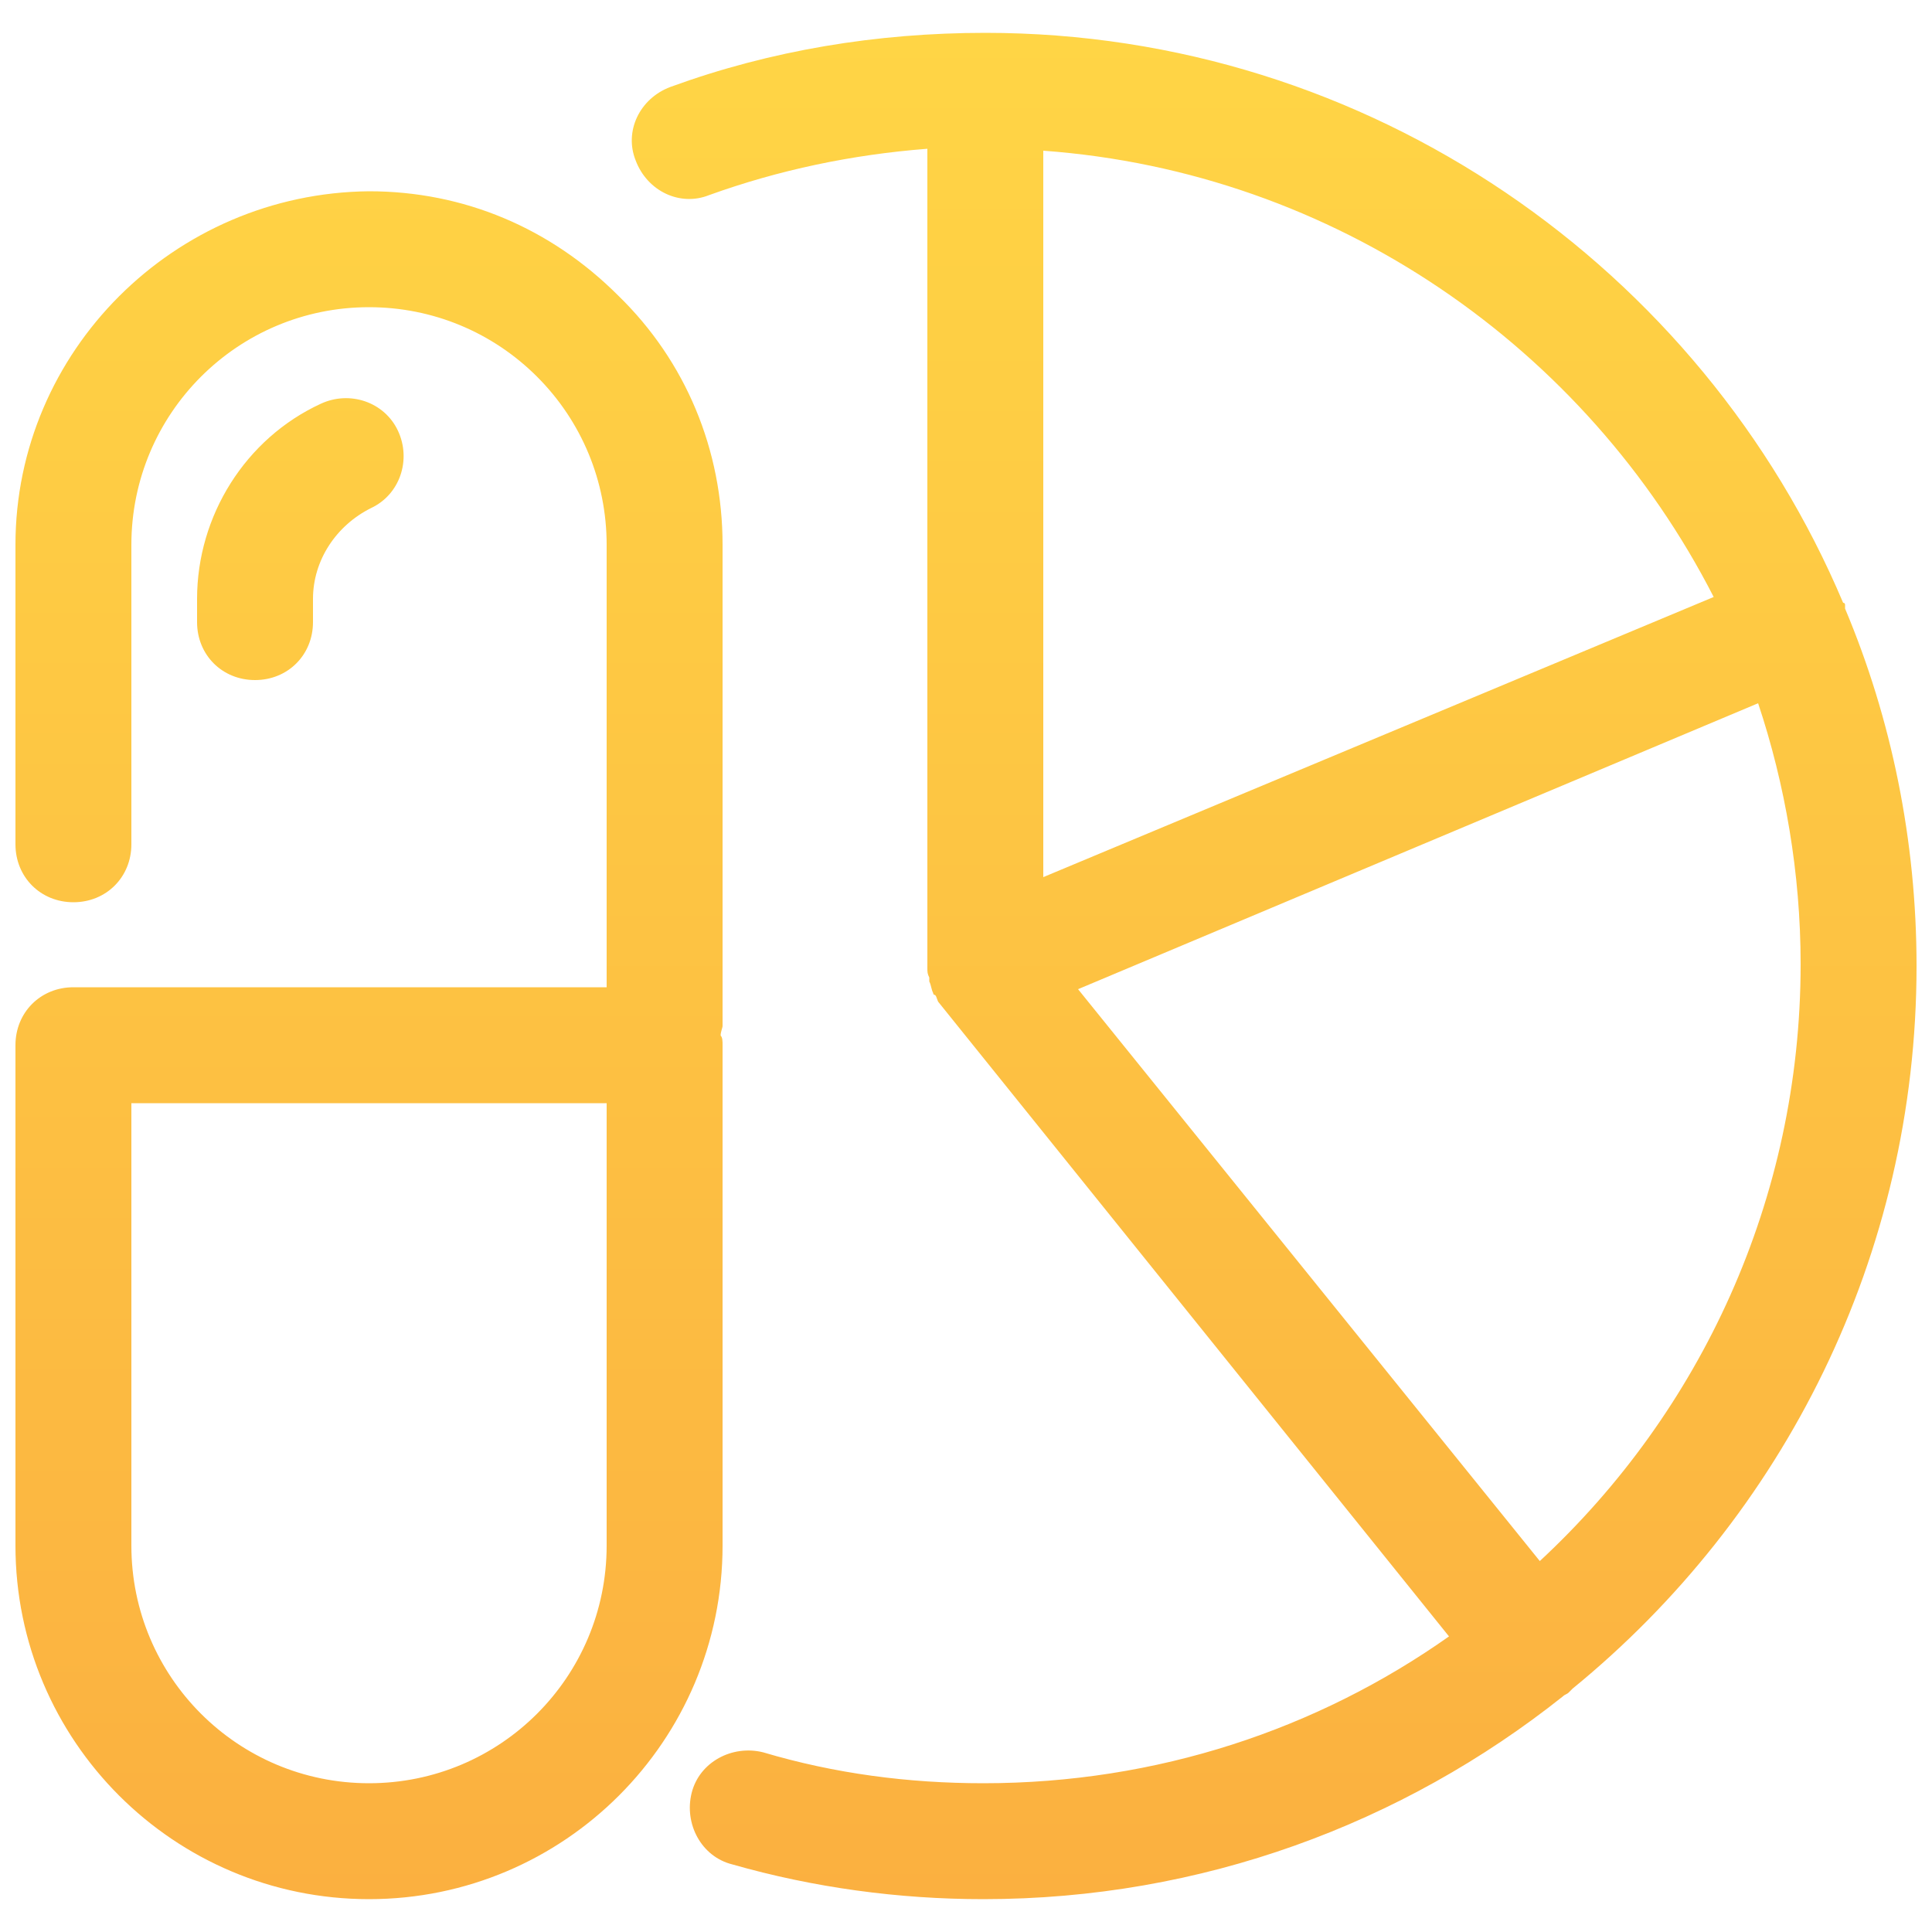 <?xml version="1.0" encoding="utf-8"?>
<!-- Generator: Adobe Illustrator 26.4.1, SVG Export Plug-In . SVG Version: 6.00 Build 0)  -->
<svg version="1.1" id="design" xmlns="http://www.w3.org/2000/svg" xmlns:xlink="http://www.w3.org/1999/xlink" x="0px" y="0px"
	 viewBox="0 0 100 100" style="enable-background:new 0 0 100 100;" xml:space="preserve">
<style type="text/css">
	.st0{fill:url(#SVGID_1_);}
</style>
<linearGradient id="SVGID_1_" gradientUnits="userSpaceOnUse" x1="50" y1="98.3" x2="50" y2="1.7">
	<stop  offset="0" style="stop-color:#FBB040"/>
	<stop  offset="1" style="stop-color:#FFD545"/>
</linearGradient>
<path class="st0" d="M99.2,50c0-6.5-1.3-12.8-3.7-18.5c0-0.1,0-0.1,0-0.2c0,0,0-0.1-0.1-0.1C88.1,13.9,70.9,1.7,51,1.7
	c-5.6,0-11.1,0.9-16.3,2.8c-1.6,0.6-2.4,2.3-1.8,3.8c0.6,1.6,2.3,2.4,3.8,1.8c3.6-1.3,7.4-2.1,11.3-2.4V50c0,0,0,0.1,0,0.1
	c0,0.2,0,0.3,0.1,0.5c0,0.1,0,0.1,0,0.2c0.1,0.2,0.1,0.4,0.2,0.6c0,0,0,0.1,0.1,0.1c0.1,0.1,0.1,0.3,0.2,0.4l26.4,32.8
	c-6.8,4.8-15.1,7.6-24.1,7.6c-3.9,0-7.7-0.5-11.4-1.6c-1.6-0.4-3.3,0.5-3.7,2.1c-0.4,1.6,0.5,3.3,2.1,3.7c4.2,1.2,8.6,1.8,13,1.8
	c11.3,0,21.7-3.9,30-10.5c0.1-0.1,0.2-0.1,0.3-0.2c0.1-0.1,0.1-0.1,0.2-0.2C92.3,78.5,99.2,65,99.2,50z M88.7,30.9L54,45.4V7.8
	C69.1,8.9,82.1,18,88.7,30.9z M55.8,51.2L91,36.4c1.4,4.2,2.2,8.8,2.2,13.5c0,12.2-5.2,23.2-13.5,30.9L55.8,51.2z M13.2,35.2
	c-1.7,0-3-1.3-3-3l0-1.2c0-4.3,2.5-8.3,6.4-10.1c1.5-0.7,3.3-0.1,4,1.4c0.7,1.5,0.1,3.3-1.4,4c-1.8,0.9-3,2.7-3,4.7l0,1.2
	C16.2,33.9,14.9,35.2,13.2,35.2C13.2,35.2,13.2,35.2,13.2,35.2z M37.4,54.1c0-0.2,0-0.4-0.1-0.5c0-0.2,0.1-0.4,0.1-0.5V28.2
	c0-4.9-1.9-9.5-5.4-12.9c-3.5-3.5-8-5.4-12.9-5.4C9,10,0.8,18.2,0.8,28.2v15.5c0,1.7,1.3,3,3,3s3-1.3,3-3V28.2
	c0-6.8,5.5-12.3,12.3-12.3c3.3,0,6.4,1.3,8.7,3.6c2.3,2.3,3.6,5.4,3.6,8.7v22.9H3.8c-1.7,0-3,1.3-3,3V80c0,10.1,8.2,18.3,18.3,18.3
	S37.4,90.1,37.4,80V54.1z M19.1,92.3c-6.8,0-12.3-5.5-12.3-12.3V57.1h24.6V80C31.4,86.8,25.9,92.3,19.1,92.3z"/>
</svg>

